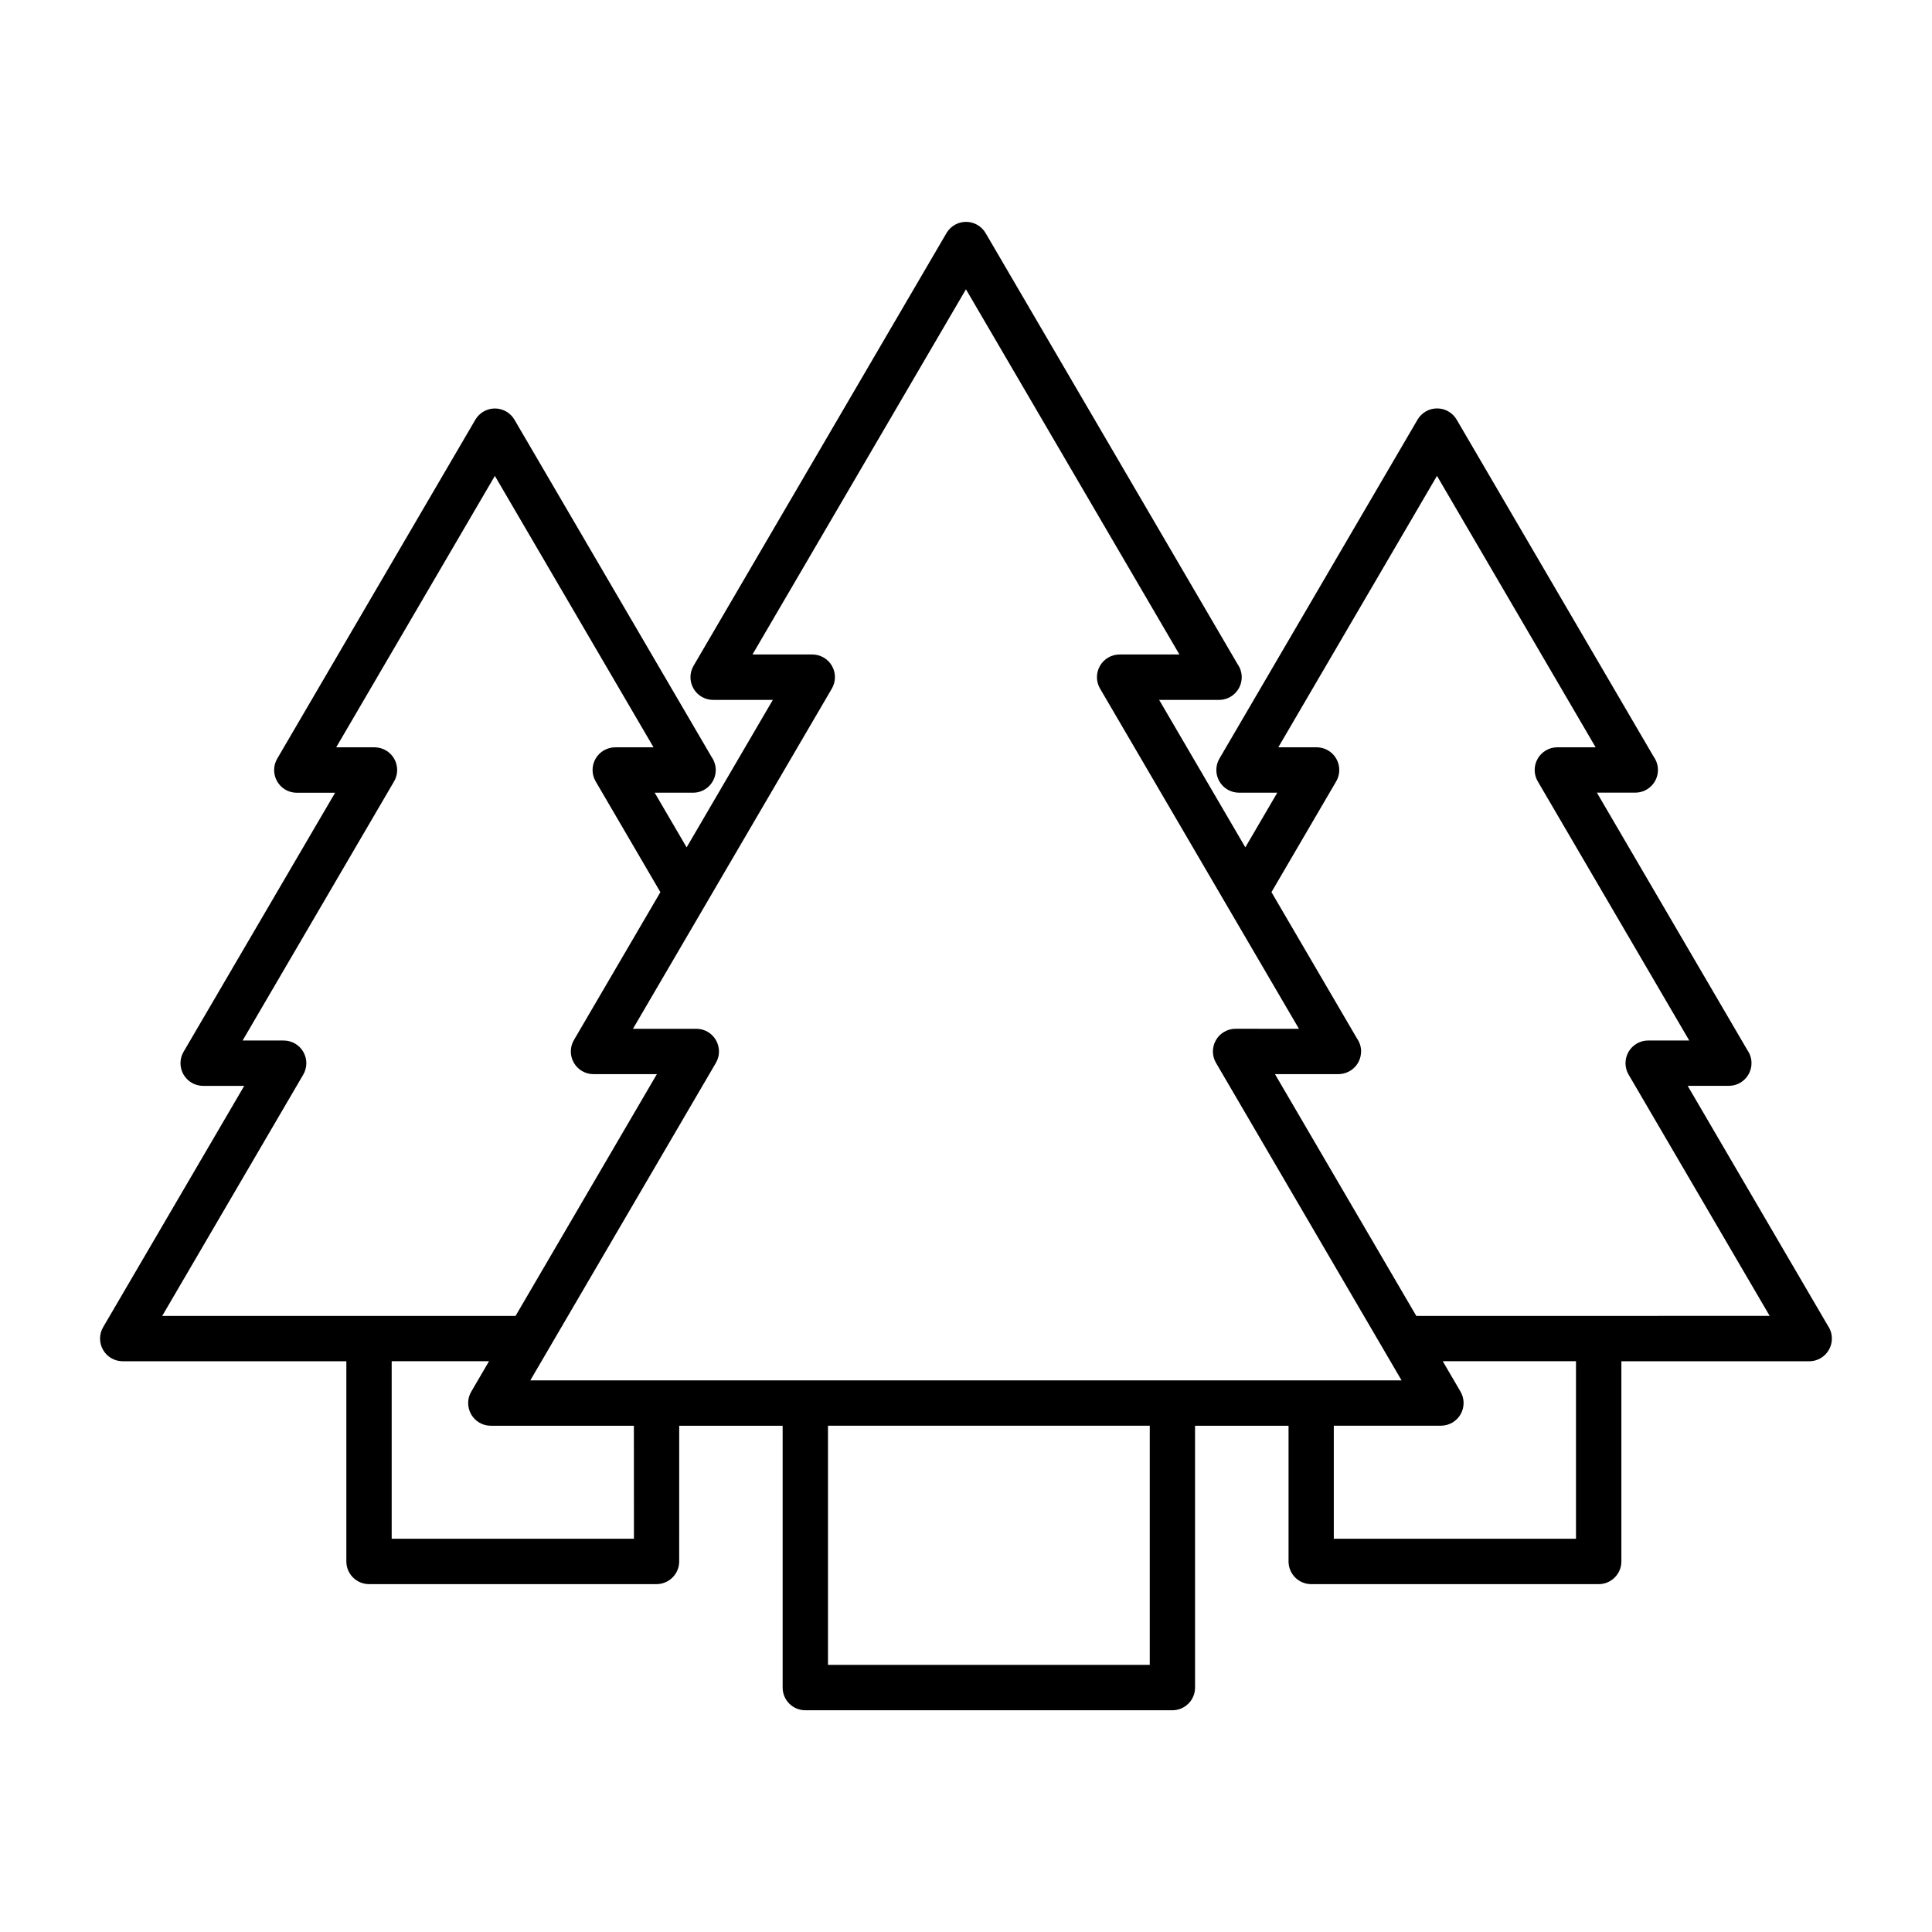 <?xml version="1.0" encoding="UTF-8"?>
<!-- Uploaded to: SVG Repo, www.svgrepo.com, Generator: SVG Repo Mixer Tools -->
<svg fill="#000000" width="800px" height="800px" version="1.1" viewBox="144 144 512 512" xmlns="http://www.w3.org/2000/svg">
 <path d="m628.38 495.28-37.133-63.527h10.891 0.023c3.312 0 6.004-2.691 6.004-6.004 0-1.281-0.406-2.477-1.09-3.453l-39.887-68.238h10.156 0.023c3.312 0 6.004-2.691 6.004-6.004 0-1.281-0.406-2.477-1.09-3.453l-52.254-89.398c-1.078-1.84-3.047-2.969-5.18-2.969-2.133 0-4.102 1.129-5.18 2.969l-52.508 89.832c-1.09 1.852-1.09 4.152-0.023 6.016 1.066 1.867 3.059 3.019 5.203 3.019h10.156l-8.469 14.484-22.84-39.074h15.855 0.023c3.312 0 6.004-2.691 6.004-6.004 0-1.281-0.406-2.477-1.09-3.453l-66.789-114.26c-1.078-1.84-3.047-2.969-5.18-2.969-2.133 0-4.102 1.129-5.18 2.969l-67.031 114.68c-1.09 1.852-1.09 4.152-0.023 6.016 1.066 1.867 3.059 3.019 5.203 3.019l15.824 0.008-22.84 39.074-8.469-14.484h10.156 0.023c3.312 0 6.004-2.691 6.004-6.004 0-1.281-0.406-2.477-1.09-3.453l-52.254-89.398c-1.078-1.84-3.047-2.969-5.18-2.969s-4.102 1.129-5.18 2.969l-52.508 89.832c-1.09 1.852-1.09 4.152-0.023 6.016 1.066 1.867 3.059 3.019 5.203 3.019h10.156l-40.152 68.645c-1.09 1.852-1.09 4.152-0.023 6.016 1.066 1.867 3.059 3.019 5.203 3.019h10.891l-37.387 63.945c-1.09 1.852-1.09 4.152-0.023 6.016 1.066 1.867 3.059 3.019 5.203 3.019h59.273v53.055c0 3.312 2.691 6.004 6.004 6.004h76.195c3.312 0 6.004-2.691 6.004-6.004l0.008-35.961h27.41v69.391c0 3.312 2.691 6.004 6.004 6.004h97.285c3.312 0 6.004-2.691 6.004-6.004l-0.004-69.391h24.781v35.965c0 3.312 2.691 6.004 6.004 6.004h76.195c3.312 0 6.004-2.691 6.004-6.004v-53.055h49.754 0.023c3.312 0 6.004-2.691 6.004-6.004 0.008-1.293-0.398-2.484-1.086-3.465zm-441.39-2.551 37.375-63.945c1.09-1.852 1.09-4.152 0.023-6.016-1.066-1.867-3.059-3.019-5.203-3.019h-10.891l40.141-68.668c1.09-1.852 1.09-4.152 0.023-6.016-1.066-1.867-3.059-3.019-5.203-3.019h-10.156l42.047-71.93 42.047 71.93h-10.156c-2.144 0-4.137 1.156-5.203 3.019-1.066 1.867-1.066 4.164 0.023 6.016l17.152 29.352-22.914 39.191c-1.09 1.852-1.09 4.152-0.023 6.016 1.066 1.867 3.059 3.019 5.203 3.019l16.805-0.004-37.449 64.074zm125.01 59.059h-64.199v-47.047h25.797l-4.711 8.062c-1.09 1.852-1.09 4.152-0.023 6.016 1.066 1.867 3.059 3.019 5.203 3.019h37.922zm136.7 33.426h-85.273v-63.387h85.273zm-130.7-75.395h-33.465l4.711-8.062 44.473-76.082c1.09-1.852 1.09-4.152 0.023-6.016-1.066-1.867-3.059-3.019-5.203-3.019h-16.797l52.711-90.16c1.078-1.852 1.09-4.152 0.023-6.016-1.066-1.867-3.059-3.019-5.203-3.019h-15.855l56.57-96.777 56.57 96.777h-15.855c-2.144 0-4.137 1.156-5.203 3.019-1.066 1.867-1.066 4.164 0.023 6.016l52.711 90.16-16.801-0.004c-2.144 0-4.137 1.156-5.203 3.019-1.066 1.867-1.066 4.164 0.023 6.016l49.18 84.145-23.941 0.004zm243.67 41.969h-64.199v-29.961h28.398c2.144 0 4.137-1.156 5.203-3.019 1.066-1.867 1.066-4.164-0.023-6.016l-4.711-8.062h35.316v47.062zm6.004-59.059h-48.344l-37.449-64.074h16.797 0.023 0.051c0.328 0 0.66-0.039 0.977-0.102 0.125-0.023 0.242-0.051 0.367-0.074 0.242-0.062 0.48-0.125 0.711-0.215 0.203-0.074 0.379-0.164 0.57-0.254 0.152-0.074 0.293-0.152 0.445-0.242 0.152-0.102 0.305-0.191 0.457-0.305 0.102-0.074 0.191-0.152 0.277-0.227 0.277-0.242 0.547-0.508 0.785-0.785 0.051-0.062 0.102-0.113 0.141-0.176 0.141-0.191 0.266-0.379 0.395-0.582 0.012-0.012 0.012-0.023 0.023-0.039 0.012-0.023 0.023-0.062 0.039-0.09 0.355-0.633 0.598-1.344 0.699-2.094 0.012-0.051 0.012-0.102 0.012-0.152 0.023-0.215 0.062-0.418 0.062-0.648 0-1.281-0.406-2.477-1.09-3.453l-22.672-38.789 17.152-29.352c1.09-1.852 1.09-4.152 0.023-6.016-1.066-1.867-3.059-3.019-5.203-3.019h-10.156l42.047-71.93 42.047 71.93h-10.156c-2.144 0-4.137 1.156-5.203 3.019-1.066 1.867-1.066 4.164 0.023 6.016l40.141 68.668h-10.891c-2.144 0-4.137 1.156-5.203 3.019-1.066 1.867-1.066 4.164 0.023 6.016l37.387 63.945z"/>
</svg>